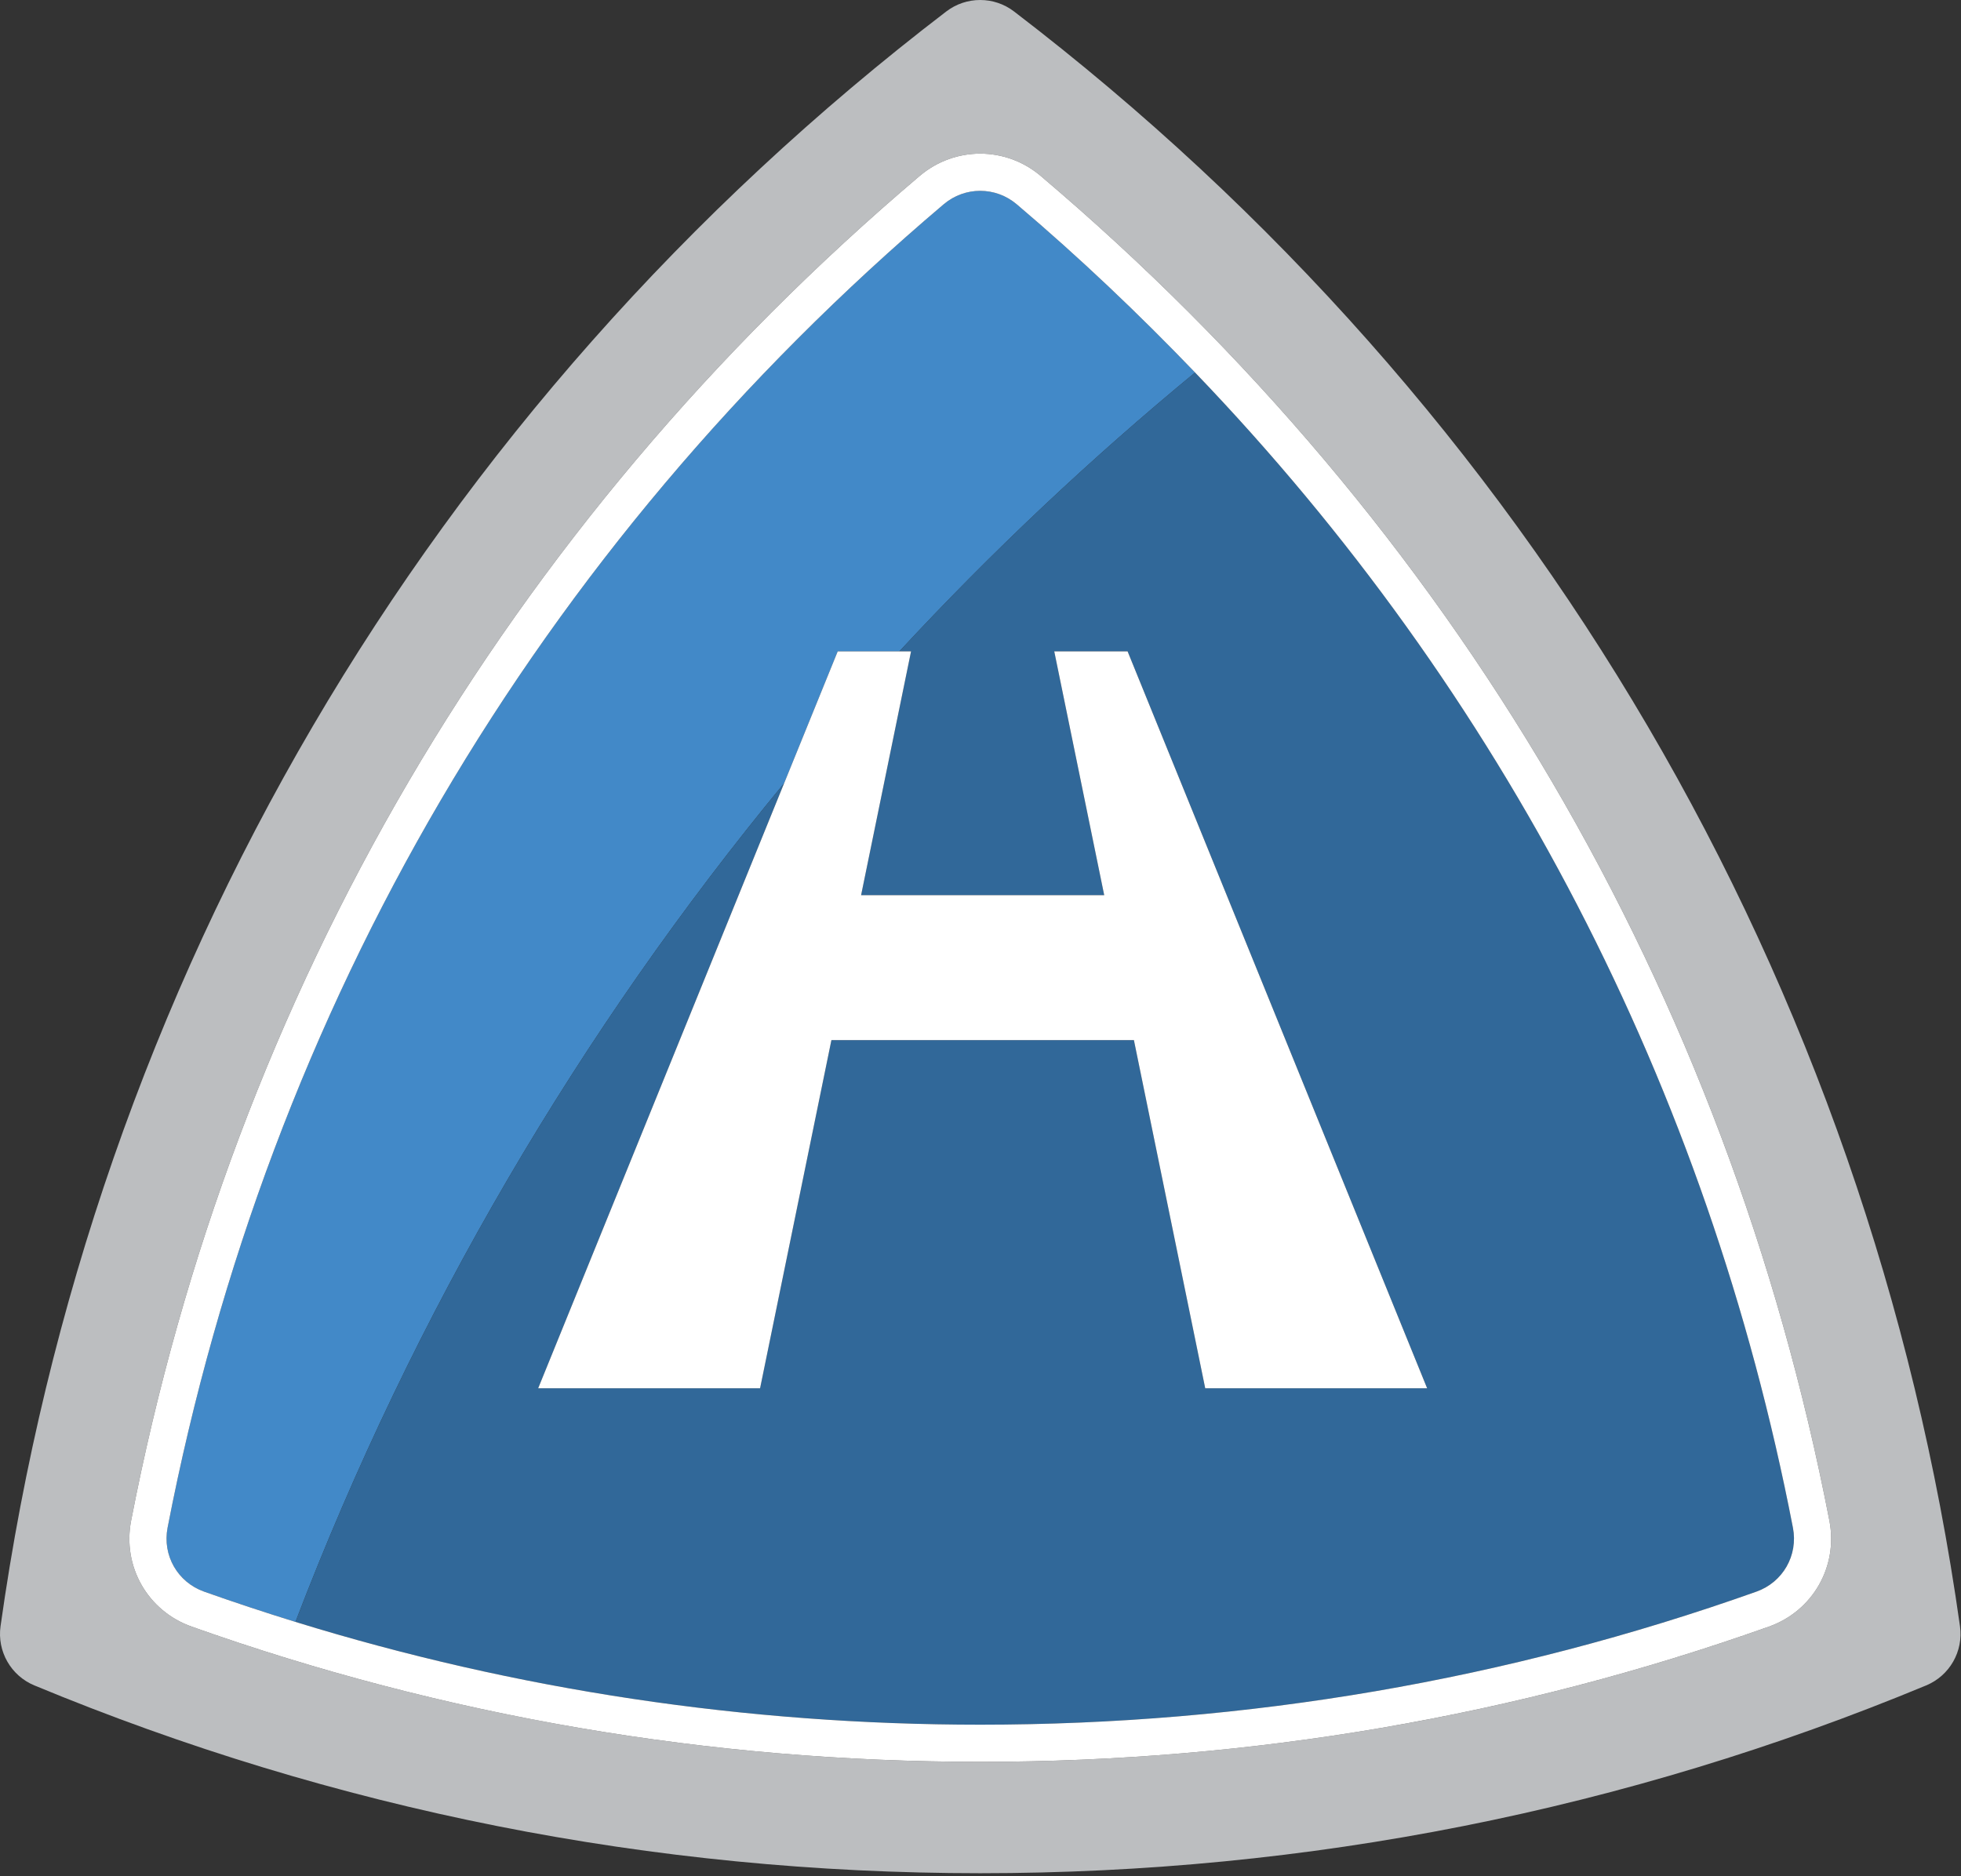 <?xml version="1.0" encoding="UTF-8" standalone="no"?>
<!DOCTYPE svg PUBLIC "-//W3C//DTD SVG 1.1//EN" "http://www.w3.org/Graphics/SVG/1.1/DTD/svg11.dtd">
<svg width="100%" height="100%" viewBox="0 0 440 421" version="1.1" xmlns="http://www.w3.org/2000/svg" xmlns:xlink="http://www.w3.org/1999/xlink" xml:space="preserve" xmlns:serif="http://www.serif.com/" style="fill-rule:evenodd;clip-rule:evenodd;stroke-linejoin:round;stroke-miterlimit:2;">
    <rect x="0" y="0" width="440" height="421" fill="#333333" stroke="none"/>
    <g transform="matrix(4.167,0,0,4.167,0.001,-3.85)">
        <path d="M10.989,86.639C12.619,87.218 14.26,87.76 15.909,88.27C22.288,71.594 31.247,56.414 42.222,43.103L45.107,36.003L48.426,36.003C53.402,30.635 58.725,25.621 64.349,20.985C61.322,17.832 58.134,14.798 54.745,11.925C53.606,10.96 51.952,10.96 50.813,11.925C28.907,30.497 14.455,55.142 9.023,83.198C8.736,84.686 9.562,86.132 10.989,86.639Z" style="fill:rgb(66,137,200);fill-rule:nonzero;"/>
        <path d="M48.426,36.003L49.056,36.003L46.366,49.134L59.457,49.134L56.767,36.003L60.716,36.003L76.845,75.688L64.896,75.688L61.056,56.938L44.768,56.938L40.927,75.688L28.978,75.688L42.222,43.103C31.247,56.414 22.288,71.594 15.909,88.27C27.797,91.942 40.176,93.805 52.782,93.805C67.139,93.805 81.2,91.395 94.576,86.64C96.003,86.133 96.829,84.686 96.542,83.198C91.949,59.481 80.889,38.219 64.349,20.985C58.725,25.621 53.402,30.635 48.426,36.003Z" style="fill:rgb(49,104,153);fill-rule:nonzero;"/>
        <path d="M49.52,10.4C51.409,8.798 54.149,8.798 56.038,10.4C78.301,29.268 92.985,54.31 98.505,82.818C98.982,85.285 97.611,87.685 95.246,88.524C81.654,93.356 67.367,95.805 52.782,95.805C38.198,95.805 23.912,93.355 10.319,88.523C7.953,87.684 6.582,85.284 7.06,82.818L7.06,82.817C12.58,54.31 27.262,29.268 49.52,10.4ZM1.85,91.69C18.017,98.401 35.153,101.804 52.782,101.804C70.413,101.804 87.549,98.402 103.714,91.691C104.978,91.167 105.727,89.856 105.536,88.503C100.654,53.817 82.564,22.933 54.601,1.541C54.064,1.129 53.421,0.924 52.778,0.924C52.135,0.924 51.493,1.129 50.955,1.54C22.997,22.934 4.911,53.818 0.029,88.502C-0.161,89.855 0.587,91.166 1.85,91.69Z" style="fill:rgb(188,190,192);fill-rule:nonzero;"/>
        <path d="M9.023,83.198C14.455,55.142 28.907,30.497 50.813,11.925C51.952,10.96 53.606,10.96 54.745,11.925C58.134,14.798 61.322,17.832 64.349,20.985C80.889,38.219 91.949,59.481 96.542,83.198C96.829,84.686 96.003,86.133 94.576,86.64C81.2,91.395 67.139,93.805 52.782,93.805C40.176,93.805 27.797,91.942 15.909,88.27C14.26,87.76 12.619,87.218 10.989,86.639C9.562,86.132 8.736,84.686 9.023,83.198ZM7.06,82.818C6.582,85.284 7.953,87.684 10.319,88.523C23.912,93.355 38.198,95.805 52.782,95.805C67.367,95.805 81.654,93.356 95.246,88.524C97.611,87.685 98.982,85.285 98.505,82.818C92.985,54.31 78.301,29.268 56.038,10.4C54.149,8.798 51.409,8.798 49.52,10.4C27.262,29.268 12.58,54.31 7.06,82.817L7.06,82.818Z" style="fill:white;fill-rule:nonzero;"/>
        <path d="M40.927,75.688L44.768,56.938L61.056,56.938L64.896,75.688L76.845,75.688L60.716,36.003L56.767,36.003L59.457,49.134L46.366,49.134L49.056,36.003L45.107,36.003L42.222,43.103L28.978,75.688L40.927,75.688Z" style="fill:white;fill-rule:nonzero;"/>
    </g>
</svg>
